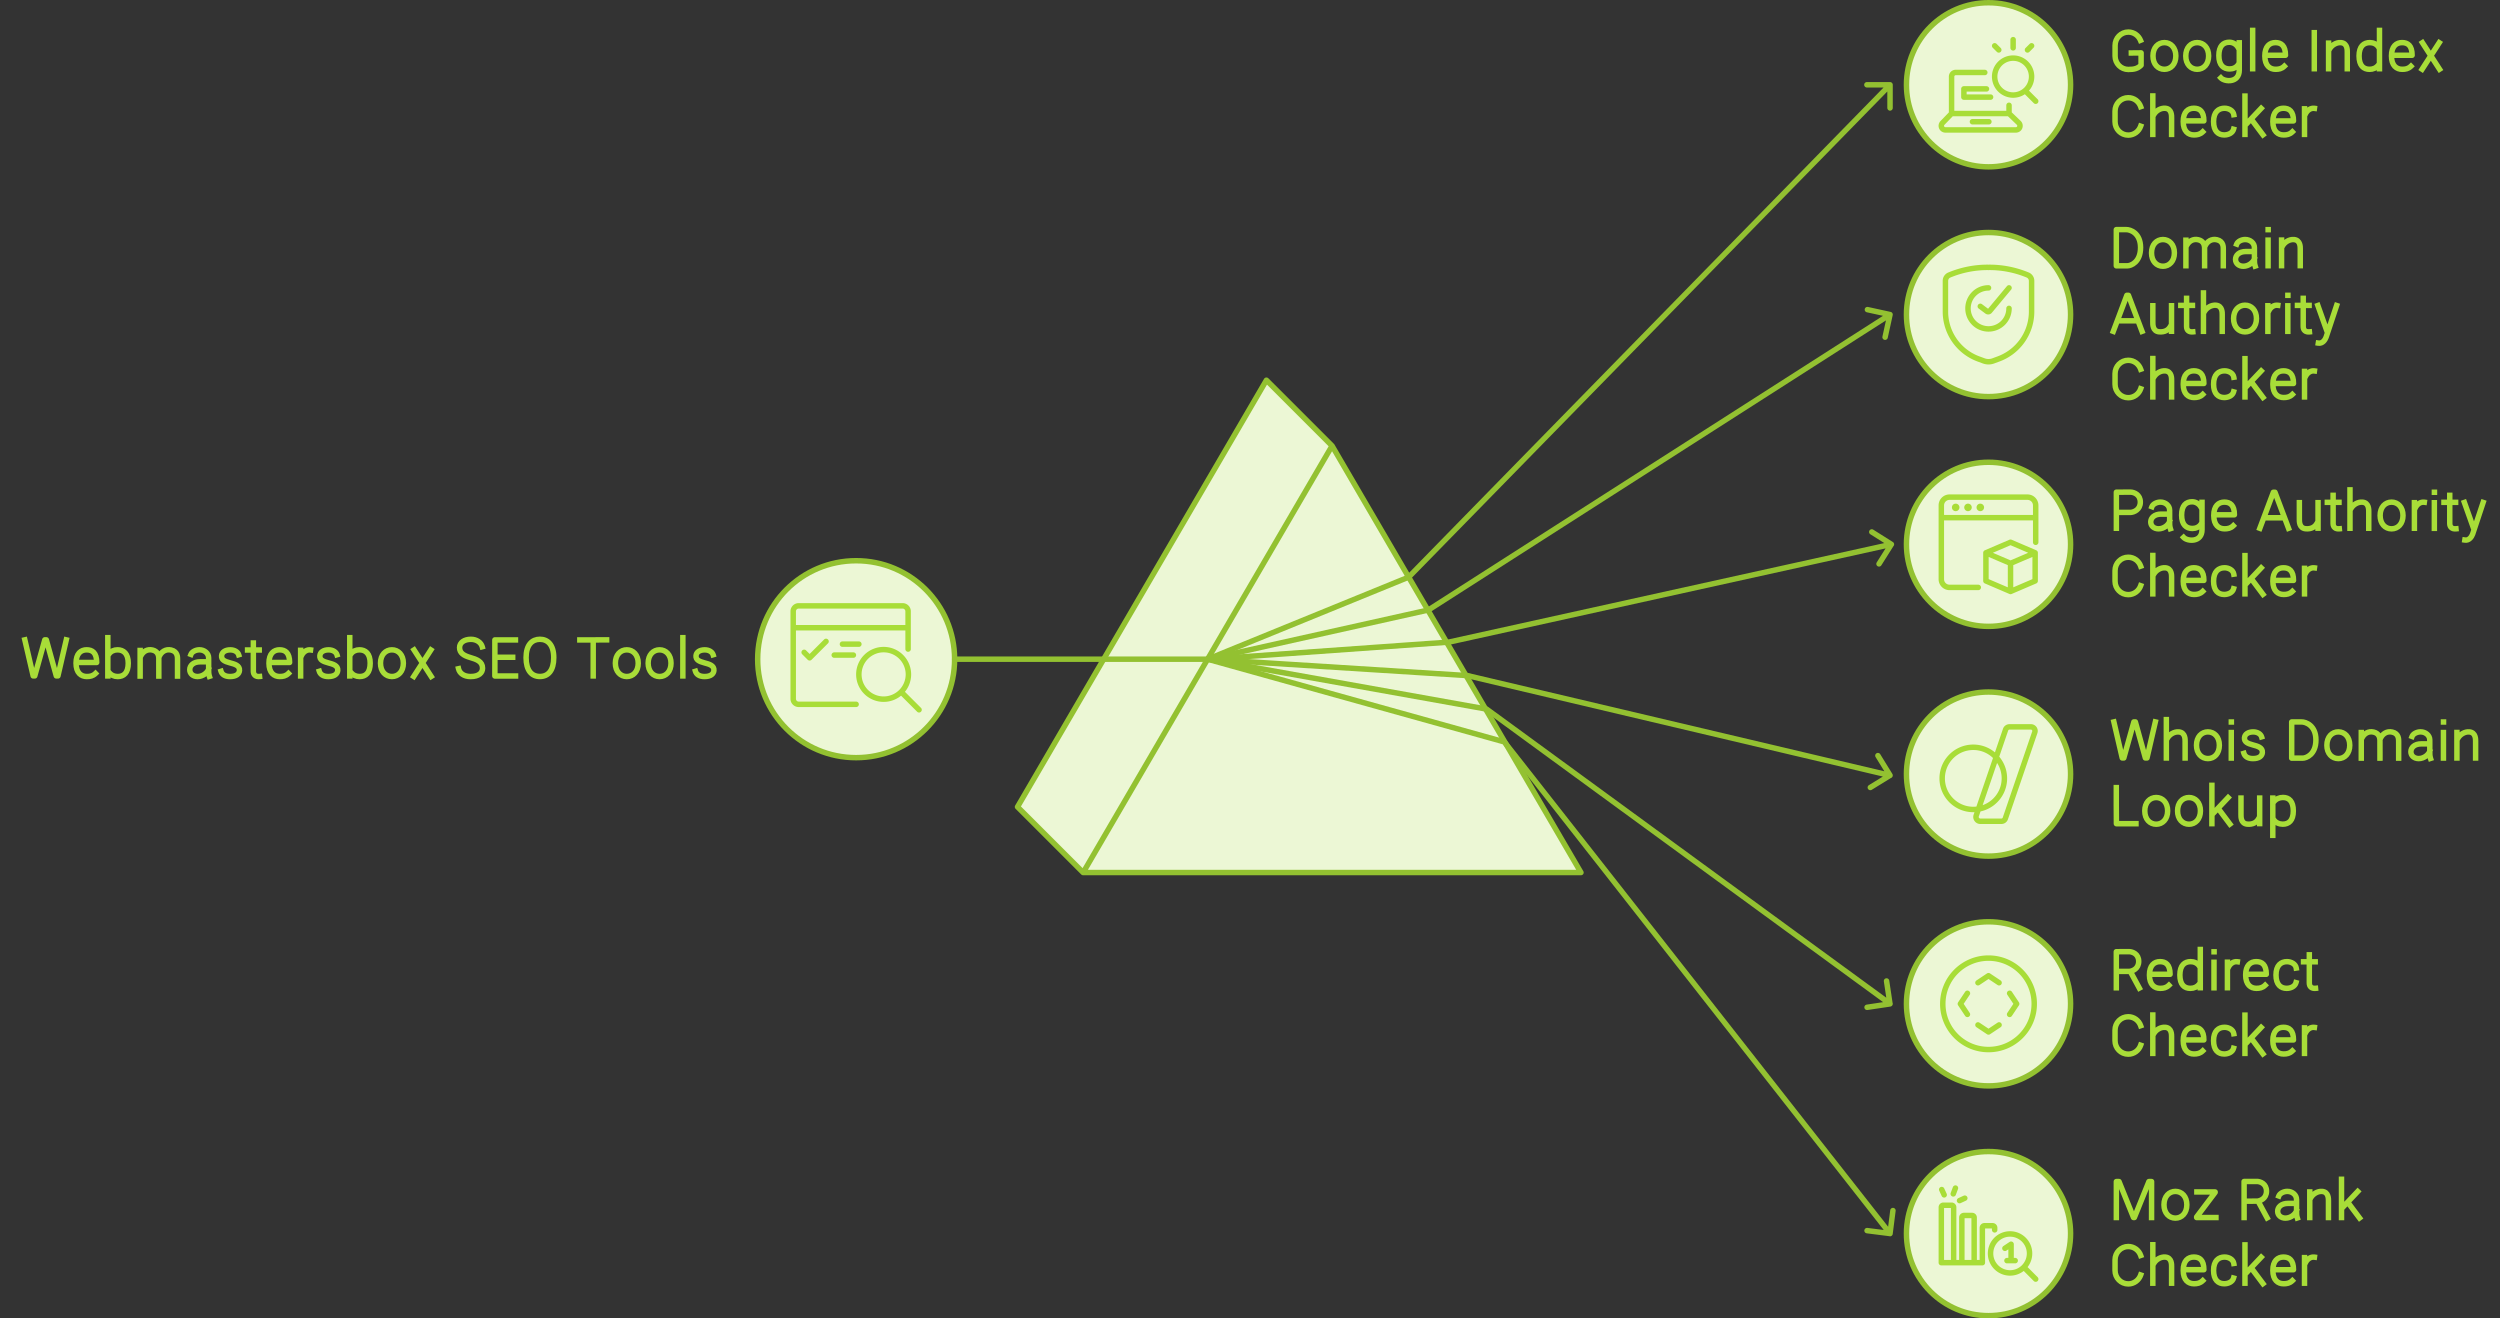 <svg xmlns="http://www.w3.org/2000/svg" width="914" height="482" fill="none" stroke="none" fill-rule="evenodd" stroke-linecap="round" stroke-linejoin="round" stroke-miterlimit="1.5" xmlns:v="https://vecta.io/nano"><rect width="100%" height="100%" fill="#333333" stroke="none"/><style><![CDATA[.B{stroke-width:2}.C{stroke-linecap:square}.D{stroke-linejoin:miter}.E{stroke-miterlimit:4}]]></style><g style="mix-blend-mode:multiply"><g fill="#ecf7d5"><use href="#B"/><use href="#C"/><use href="#D"/><use href="#D" y="-84"/><use href="#D" y="-168"/><use href="#D" y="-252"/><use href="#D" y="-336"/><use href="#D" y="-420"/></g><g stroke="#93c131" class="B"><use href="#B"/><path d="M349 241h92.5"/><use href="#C"/><path d="M691 451L550 271.25 441.5 241m250.557 201.58l-1.063 8.398-8.398-1.063"/><use href="#D"/><path d="M691 367L543.5 259.25 441.5 241m248.221 117.648l1.252 8.372-8.371 1.252"/><use href="#D" y="-84"/><path d="M691 283.5L536.5 247l-95-6m245.062 35.255l4.437 7.207-7.208 4.438"/><use href="#D" y="-168"/><path d="M691.5 199l-161.75 35.75L442 241m242.326-46.519l7.159 4.515-4.515 7.159"/><use href="#D" y="-252"/><path d="M691 115L522.25 223l-80.75 18m241.228-127.801l8.269 1.806-1.806 8.27"/><use href="#D" y="-336"/><path d="M441.5 241l73.5-30L691 31m-8.464 0H691v8.464"/><use href="#D" y="-420"/></g><g stroke="#a8dd38" class="B"><path d="M313 257.5h-21a2 2 0 0 1-2-2v-32a2 2 0 0 1 2-2h38a2 2 0 0 1 2 2v13.8m-38 1.2l2 2 6-6m3 5h7m-4-4h6m-24-6h42m-18 17.058a9.06 9.06 0 0 0 9.058 9.058 9.06 9.06 0 0 0 9.058-9.058 9.06 9.06 0 0 0-9.058-9.058 9.06 9.06 0 0 0-9.058 9.058zm22 12.942l-6.496-6.496"/><path d="M9.077 233.93l3.053 13.174h.579l3.675-13.173h.546l3.657 13.173h.596l3.053-13.174m10.679 12.288c-.974.937-1.998 1.12-3.184 1.12-2.069 0-3.932-1.311-3.932-4.882s1.809-4.883 3.878-4.883 3.672 1.056 3.672 4.628h-7.22m11.292 4.923v-14.001m.384 6.015c.689-1.036 1.885-1.563 3.14-1.563 2.181 0 3.938 1.311 3.938 4.883s-1.651 4.883-3.833 4.883c-1.297 0-2.387-.461-3.246-1.537m11.431-7.989v9.348m6.834 0l-.011-6.693c-.064-.944-.431-2.391-2.306-2.821-1.94-.444-3.419.599-4.156 1.946m13.307 7.567v-6.054c0-.712.115-2.902-2.316-3.459-2.029-.465-3.563.698-4.264 2.134m11.479-.537c.364-.966 1.781-1.679 3.121-1.679 1.853 0 3.356 1.313 3.356 2.933l.006 1.458v2.614c0 1.043-.025 1.782.277 2.707m-.656-5.321h-2.728c-2.503 0-3.804 1.386-3.804 2.88s1.238 2.503 2.854 2.503c1.982 0 3.608-1.453 4.009-2.608m11.037-5.351c-.296-.977-1.45-1.798-3.06-1.798-1.888 0-3.107.863-3.199 2.167-.105 1.495 1.129 2.071 3.06 2.587 1.694.458 3.637.939 3.483 2.784-.099 1.188-1.076 2.224-3.433 2.224-1.906 0-2.983-.816-3.318-1.921m14.089 1.901c-1.41.14-2.268-.594-2.268-1.939v-10.306m2.15 2.561h-1.763m-2.497 0h1.734m13.202 8.576c-.974.937-1.998 1.12-3.184 1.12-2.069 0-3.932-1.311-3.932-4.882s1.809-4.883 3.878-4.883 3.672 1.056 3.672 4.628h-7.22m14.873-4.592c-1.38-.19-2.629.71-3.271 2.01m-.355-1.847v9.35m13.288-7.741c-.296-.977-1.45-1.798-3.06-1.798-1.888 0-3.107.863-3.199 2.167-.105 1.495 1.129 2.071 3.06 2.587 1.694.458 3.637.939 3.483 2.784-.099 1.188-1.076 2.224-3.433 2.224-1.906 0-2.983-.816-3.318-1.921m11.144 1.7v-14.001m.384 6.015c.689-1.036 1.885-1.563 3.14-1.563 2.181 0 3.938 1.311 3.938 4.883s-1.651 4.883-3.833 4.883c-1.297 0-2.387-.461-3.246-1.537m19.209-3.346c0 3.065-1.871 4.883-4.179 4.883s-4.179-1.818-4.179-4.883 1.871-4.883 4.179-4.883 4.179 1.818 4.179 4.883zm3.911-4.846l2.991 4.632m3.272 5.067l-3.097-4.797m2.986-4.902l-6.263 9.699m25.039-10.853c-.431-1.564-2.051-2.726-4.14-2.726-2.449 0-4.15 1.199-4.15 3.023 0 1.97 1.465 2.931 3.969 3.652 2.197.639 4.434 1.406 4.434 3.882 0 1.663-1.312 3.058-4.369 3.058-2.472 0-4.053-1.24-4.418-2.863m20.855 2.654l-7.563.005V233.95h7.522m-1.012 6.346h-6.045m10.945.141c0 4.705 2.047 6.888 5.055 6.888s5.055-2.183 5.055-6.888-2.216-6.717-5.055-6.717-5.055 2.012-5.055 6.717zm29.44-6.492l-9.789.005m4.885 13.174v-12.668m16.457 8.001c0 3.065-1.871 4.883-4.179 4.883s-4.179-1.818-4.179-4.883 1.871-4.883 4.179-4.883 4.179 1.818 4.179 4.883zm11.99 0c0 3.065-1.871 4.883-4.179 4.883s-4.179-1.818-4.179-4.883 1.871-4.883 4.179-4.883 4.179 1.818 4.179 4.883zm4.329-9.332v14.001m11.072-7.745c-.296-.977-1.45-1.798-3.06-1.798-1.888 0-3.107.863-3.199 2.167-.105 1.495 1.129 2.071 3.06 2.587 1.694.458 3.637.939 3.483 2.784-.099 1.188-1.076 2.224-3.433 2.224-1.906 0-2.983-.816-3.318-1.921m519.485-52.293v-13.187l5.278-.016c1.099.039 3.483.821 3.483 3.643s-2.385 3.682-3.483 3.759l-4.751.014m12.469-2.099c.364-.966 1.781-1.679 3.121-1.679 1.853 0 3.356 1.313 3.356 2.933l.006 1.458v2.614c0 1.043-.025 1.782.277 2.707m-.656-5.321h-2.728c-2.503 0-3.804 1.386-3.804 2.88s1.238 2.503 2.854 2.503c1.982 0 3.608-1.453 4.009-2.608m11.888-7.08v10.002c0 4.697-5.293 4.346-6.728 2.816m6.395-4.897c-.68 1.088-1.904 1.641-3.19 1.641-2.181 0-3.938-1.311-3.938-4.883s1.651-4.883 3.833-4.883c1.268 0 2.573.681 3.296 2.054m11.742 6.716c-.974.937-1.998 1.12-3.184 1.12-2.069 0-3.932-1.311-3.932-4.882s1.809-4.883 3.878-4.883 3.672 1.056 3.672 4.628h-7.22m16.511 4.944l4.949-13.173h.588l4.964 13.173m-8.683-3.851h6.859m12.607 3.821v-9.348m-6.834 0v6.054c0 .712-.095 3.275 2.287 3.487 2.09.186 3.364-.655 4.066-1.837m8.254 1.856c-1.41.14-2.268-.594-2.268-1.939v-10.306m2.15 2.561h-1.763m-2.497 0h1.734m6.543-4.556v14.043m6.864 0v-6.054c0-.712.096-3.283-2.297-3.487-1.753-.149-3.439.959-4.225 2.34m19.038 2.529c0 3.065-1.871 4.883-4.179 4.883s-4.179-1.818-4.179-4.883 1.871-4.883 4.179-4.883 4.179 1.818 4.179 4.883zm7.798-4.848c-1.38-.19-2.629.71-3.271 2.01m-.355-1.847v9.35m7.309-13.152h.024m-.04 3.833v9.341m7.897.181c-1.41.14-2.268-.594-2.268-1.939v-10.306m2.15 2.561h-1.763m-2.497 0h1.734m5.903 13.795c1.554.246 2.477-1.204 2.833-2.151l3.851-11.595m-6.86 0l3.341 9.409M782.64 214.13c-.661 1.904-2.45 3.269-4.553 3.269-2.665 0-4.825-2.191-4.825-4.895v-3.883c0-2.703 2.16-4.895 4.825-4.895 2.103 0 3.892 1.365 4.553 3.268m4.431-3.909v14.043m6.864 0v-6.054c0-.712.096-3.283-2.297-3.487-1.753-.149-3.439.959-4.225 2.34m17.888 6.29c-.974.937-1.998 1.12-3.184 1.12-2.069 0-3.932-1.311-3.932-4.882s1.809-4.883 3.878-4.883 3.672 1.056 3.672 4.628h-7.22m18.08 3.053c-.372 1.395-1.94 2.085-3.409 2.085-2.137 0-3.903-1.311-3.903-4.882s1.869-4.883 4.007-4.883c1.507 0 3.157.837 3.39 2.342m4.078-6.79v14.001m5.922-9.516l-5.536 5.852m6.197 3.822l-4.117-5.499m14.845 4.433c-.974.937-1.998 1.12-3.184 1.12-2.069 0-3.932-1.311-3.932-4.882s1.809-4.883 3.878-4.883 3.672 1.056 3.672 4.628h-7.22m14.873-4.592c-1.38-.19-2.629.71-3.271 2.01m-.355-1.847v9.35" class="C D E"/><path d="M744.052 212.385l-9 3.856v-10.286l9-3.856v10.286zm-18 0l9 3.856v-10.286l-9-3.856v10.286zm9-14.143l9 3.858-9 3.856-9-3.856 9-3.858zM723.25 214.76h-10.5a3 3 0 0 1-3-3v-27a3 3 0 0 1 3-3h28.5a3 3 0 0 1 3 3v13.5m-34.5-9h34.5M715 185.134c.207 0 .375.168.375.375s-.168.375-.375.375-.375-.168-.375-.375.168-.375.375-.375m4.5 0c.207 0 .375.168.375.375s-.168.375-.375.375-.375-.168-.375-.375.168-.375.375-.375m4.5 0c.207 0 .375.168.375.375s-.168.375-.375.375-.375-.168-.375-.375.168-.375.375-.375m10.5-72.384a7.5 7.5 0 1 1-7.5-7.5m-3 6.75l2.43 1.822a.75.75 0 0 0 1.026-.12l7.044-8.452m-23.25-2.588v11.456a18.47 18.47 0 0 0 12.329 17.202l1.681.621a5.05 5.05 0 0 0 3.48 0l1.682-.621a18.47 18.47 0 0 0 12.328-17.202v-11.455a2.3 2.3 0 0 0-1.401-2.109c-4.544-1.897-9.426-2.85-14.349-2.803-4.923-.047-9.805.907-14.349 2.803a2.3 2.3 0 0 0-1.401 2.109z"/><path d="M777.737 97.18l-4.009.002V83.948l3.626-.002c1.453-.036 5.233 1.227 5.233 6.565s-3.525 6.67-4.85 6.67zm17.22-4.723c0 3.065-1.871 4.883-4.179 4.883s-4.179-1.818-4.179-4.883 1.871-4.883 4.179-4.883 4.179 1.818 4.179 4.883zm4.213-4.643v9.348m6.834 0l-.011-6.693c-.064-.944-.431-2.391-2.306-2.821-1.94-.444-3.419.599-4.156 1.946m13.307 7.568v-6.054c0-.712.115-2.902-2.316-3.459-2.029-.465-3.563.698-4.264 2.134m11.479-.537c.364-.966 1.781-1.679 3.121-1.679 1.853 0 3.356 1.313 3.356 2.933l.006 1.458v2.614c0 1.043-.025 1.782.277 2.707m-.656-5.321h-2.728c-2.503 0-3.804 1.386-3.804 2.88s1.238 2.503 2.854 2.503c1.982 0 3.608-1.453 4.009-2.608m5.057-10.762h.024m-.04 3.833v9.341m4.927-9.365v9.348m6.834 0v-6.054c0-.712.096-3.284-2.287-3.487-1.758-.15-3.447.975-4.223 2.369m-61.839 31.189l4.949-13.173h.588l4.964 13.173m-8.683-3.851h6.859m12.607 3.821v-9.348m-6.834 0v6.054c0 .712-.095 3.275 2.287 3.487 2.09.186 3.364-.655 4.066-1.837m8.254 1.856c-1.41.14-2.268-.594-2.268-1.939v-10.306m2.15 2.561h-1.763m-2.497 0h1.734m6.543-4.556v14.043m6.864 0v-6.054c0-.712.096-3.283-2.297-3.487-1.753-.149-3.439.959-4.225 2.34m19.038 2.529c0 3.065-1.871 4.883-4.179 4.883s-4.179-1.818-4.179-4.883 1.871-4.883 4.179-4.883 4.179 1.818 4.179 4.883zm7.798-4.848c-1.38-.19-2.629.71-3.271 2.01m-.355-1.847v9.35m7.309-13.152h.024m-.04 3.833v9.341m7.897.181c-1.41.14-2.268-.594-2.268-1.939v-10.306m2.15 2.561h-1.763m-2.497 0h1.734m5.903 13.795c1.554.246 2.477-1.204 2.833-2.151l3.851-11.595m-6.86 0l3.341 9.409m-68.107 21.03c-.661 1.904-2.45 3.268-4.553 3.268-2.665 0-4.825-2.191-4.825-4.894v-3.883c0-2.703 2.16-4.895 4.825-4.895 2.103 0 3.892 1.365 4.553 3.268m4.431-3.909v14.043m6.864 0v-6.054c0-.712.096-3.283-2.297-3.487-1.753-.149-3.439.959-4.225 2.34m17.888 6.29c-.974.937-1.998 1.12-3.184 1.12-2.069 0-3.932-1.311-3.932-4.882s1.809-4.883 3.878-4.883 3.672 1.056 3.672 4.628h-7.22m18.08 3.053c-.372 1.395-1.94 2.085-3.409 2.085-2.137 0-3.903-1.311-3.903-4.882s1.869-4.883 4.007-4.883c1.507 0 3.157.837 3.39 2.342m4.078-6.79v14.001m5.922-9.516l-5.536 5.852m6.197 3.822l-4.117-5.499m14.845 4.433c-.974.937-1.998 1.12-3.184 1.12-2.069 0-3.932-1.311-3.932-4.882s1.809-4.883 3.878-4.883 3.672 1.056 3.672 4.628h-7.22m14.873-4.592c-1.38-.19-2.629.71-3.271 2.01m-.355-1.847v9.35" class="C D E"/><path d="M710.065 284.575c0 6.279 5.091 11.37 11.37 11.37s11.37-5.091 11.37-11.37-5.091-11.37-11.37-11.37-11.37 5.091-11.37 11.37m23.1 14.61a1.5 1.5 0 0 1-1.5 1.065H724a1.5 1.5 0 0 1-1.275-.66 1.5 1.5 0 0 1-.225-1.41l10.725-31.365a1.5 1.5 0 0 1 1.5-1.065h7.665a1.5 1.5 0 0 1 1.5 2.07z"/><g class="C D E"><path d="M772.837 263.93l3.053 13.174h.579l3.675-13.173h.546l3.657 13.173h.596l3.053-13.174m4.02-.844v14.043m6.864 0v-6.054c0-.712.096-3.283-2.297-3.487-1.753-.149-3.439.959-4.225 2.34m19.038 2.529c0 3.065-1.871 4.883-4.179 4.883s-4.179-1.818-4.179-4.883 1.871-4.883 4.179-4.883 4.179 1.818 4.179 4.883zm4.371-8.486h.024m-.04 3.833v9.341m11.086-7.763c-.296-.977-1.45-1.798-3.06-1.798-1.888 0-3.107.863-3.199 2.167-.105 1.495 1.129 2.071 3.06 2.587 1.694.458 3.637.939 3.483 2.784-.099 1.188-1.076 2.224-3.433 2.224-1.906 0-2.983-.816-3.318-1.921m21.476 1.756l-4.009.002v-13.234l3.626-.002c1.453-.036 5.233 1.227 5.233 6.565s-3.525 6.67-4.85 6.67zm17.22-4.724c0 3.065-1.871 4.883-4.179 4.883s-4.179-1.818-4.179-4.883 1.871-4.883 4.179-4.883 4.179 1.818 4.179 4.883zm4.213-4.643v9.348m6.834 0l-.011-6.693c-.064-.943-.431-2.391-2.306-2.821-1.94-.444-3.419.599-4.156 1.946m13.307 7.567v-6.054c0-.712.115-2.902-2.316-3.459-2.029-.465-3.563.698-4.264 2.134m11.479-.537c.364-.966 1.781-1.679 3.121-1.679 1.853 0 3.356 1.313 3.356 2.933l.006 1.458v2.614c0 1.043-.025 1.782.277 2.707m-.656-5.321h-2.728c-2.503 0-3.804 1.386-3.804 2.88s1.238 2.503 2.854 2.503c1.982 0 3.608-1.453 4.009-2.608m5.057-10.762h.024m-.04 3.833v9.341m4.927-9.365v9.348m6.834 0v-6.054c0-.712.096-3.284-2.287-3.487-1.758-.15-3.447.975-4.223 2.369m-117.666 31.189h-7.149l-.042-6.846v-6.362m18.771 8.519c0 3.065-1.871 4.883-4.179 4.883s-4.179-1.818-4.179-4.883 1.871-4.883 4.179-4.883 4.179 1.818 4.179 4.883zm11.99 0c0 3.065-1.871 4.883-4.179 4.883s-4.179-1.818-4.179-4.883 1.871-4.883 4.179-4.883 4.179 1.818 4.179 4.883zm4.188-9.332v14.001m5.922-9.516l-5.536 5.852m6.197 3.822l-4.117-5.499m15.004 5.33v-9.348m-6.834 0v6.054c0 .712-.095 3.275 2.287 3.487 2.09.186 3.364-.655 4.066-1.837m5.277-7.696v13.619m.366-12.269c.883-1.097 2.064-1.566 3.373-1.566 2.181 0 3.76 1.346 3.76 4.917s-1.684 4.848-3.866 4.848c-1.271 0-2.557-.541-3.268-1.604M779.217 19.37l3.573-.034-.011 4.511c-1.207 1.172-2.354 1.551-4.671 1.551-2.665 0-4.825-2.191-4.825-4.894v-3.883c0-2.703 2.16-4.895 4.825-4.895 2.008 0 3.729 1.244 4.456 3.013m12.922 5.717c0 3.065-1.871 4.883-4.179 4.883s-4.179-1.818-4.179-4.883 1.871-4.883 4.179-4.883 4.179 1.818 4.179 4.883zm11.99 0c0 3.065-1.871 4.883-4.179 4.883s-4.179-1.818-4.179-4.883 1.871-4.883 4.179-4.883 4.179 1.818 4.179 4.883zm11.202-4.804v10.002c0 4.697-5.293 4.346-6.728 2.816m6.395-4.897c-.68 1.088-1.904 1.641-3.19 1.641-2.181 0-3.938-1.311-3.938-4.883s1.651-4.883 3.833-4.883c1.268 0 2.573.681 3.296 2.054m5.23-6.377v14.001m11.562-.908c-.974.937-1.998 1.12-3.184 1.12-2.069 0-3.932-1.311-3.932-4.882s1.809-4.883 3.878-4.883 3.672 1.056 3.672 4.628h-7.22m17.753-8.264v13.189m5.224-9.347v9.348m6.834 0v-6.054c0-.712.096-3.284-2.287-3.487-1.758-.15-3.447.975-4.223 2.369m18.287 7.168v-14m-.36 12.649c-.862 1.098-1.96 1.567-3.27 1.567-2.181 0-3.833-1.311-3.833-4.883s1.757-4.883 3.938-4.883c1.27 0 2.479.539 3.164 1.6m11.857 7.043c-.974.937-1.998 1.12-3.184 1.12-2.069 0-3.932-1.311-3.932-4.882s1.809-4.883 3.878-4.883 3.672 1.056 3.672 4.628h-7.22m10.986-4.59l2.991 4.632m3.272 5.067l-3.097-4.797m2.986-4.902l-6.263 9.699M782.637 46.13c-.661 1.904-2.45 3.269-4.553 3.269-2.665 0-4.825-2.191-4.825-4.895v-3.883c0-2.703 2.16-4.895 4.825-4.895 2.103 0 3.892 1.365 4.553 3.268m4.431-3.909v14.043m6.864 0v-6.054c0-.712.096-3.283-2.297-3.487-1.753-.149-3.439.959-4.225 2.34m17.888 6.29c-.974.937-1.998 1.12-3.184 1.12-2.069 0-3.932-1.311-3.932-4.882s1.809-4.883 3.878-4.883 3.672 1.056 3.672 4.628h-7.22m18.08 3.053c-.372 1.395-1.94 2.085-3.409 2.085-2.137 0-3.903-1.311-3.903-4.882s1.869-4.883 4.007-4.883c1.507 0 3.157.837 3.39 2.342m4.078-6.79v14.001m5.922-9.516l-5.536 5.852m6.197 3.822l-4.117-5.499m14.845 4.433c-.974.937-1.998 1.12-3.184 1.12-2.069 0-3.932-1.311-3.932-4.882s1.809-4.883 3.878-4.883 3.672 1.056 3.672 4.628h-7.22m14.873-4.592c-1.38-.19-2.629.71-3.271 2.01m-.355-1.847v9.35m-68.796 395.995l.008-13.139h.969l5.303 13.137h.315l5.319-13.137h.97l-.005 13.139m12.897-4.66c0 3.065-1.871 4.883-4.179 4.883s-4.179-1.818-4.179-4.883 1.871-4.883 4.179-4.883 4.179 1.818 4.179 4.883zm3.672-4.677h6.677v.155l-6.762 8.969v.224h7.055m10.296.005v-13.188l4.796-.015c1.07.038 3.391.799 3.391 3.547s-2.321 3.584-3.391 3.66l-4.247.013m7.864 6.099l-3.111-5.735m7.39-2.269c.364-.966 1.781-1.679 3.121-1.679 1.853 0 3.356 1.313 3.356 2.933l.006 1.458v2.614c0 1.043-.025 1.782.277 2.707m-.656-5.321h-2.728c-2.503 0-3.804 1.386-3.804 2.88s1.238 2.503 2.854 2.503c1.982 0 3.608-1.453 4.009-2.608m4.878-6.953v9.348m6.834 0v-6.054c0-.712.096-3.284-2.287-3.487-1.758-.15-3.447.975-4.223 2.369m11.283-6.831v14.001m5.922-9.516l-5.536 5.852m6.197 3.822l-4.117-5.499m-75.885 26.345c-.661 1.904-2.45 3.268-4.553 3.268-2.665 0-4.825-2.191-4.825-4.894v-3.883c0-2.703 2.16-4.895 4.825-4.895 2.103 0 3.892 1.365 4.553 3.268m4.431-3.909v14.043m6.864 0v-6.054c0-.712.096-3.283-2.297-3.487-1.753-.149-3.439.959-4.225 2.34m17.888 6.29c-.974.937-1.998 1.12-3.184 1.12-2.069 0-3.932-1.311-3.932-4.882s1.809-4.883 3.878-4.883 3.672 1.056 3.672 4.628h-7.22m18.08 3.053c-.372 1.395-1.94 2.085-3.409 2.085-2.137 0-3.903-1.311-3.903-4.882s1.869-4.883 4.007-4.883c1.507 0 3.157.837 3.39 2.342m4.078-6.79v14.001m5.922-9.516l-5.536 5.852m6.197 3.822l-4.117-5.499m14.845 4.433c-.974.937-1.998 1.12-3.184 1.12-2.069 0-3.932-1.311-3.932-4.882s1.809-4.883 3.878-4.883 3.672 1.056 3.672 4.628h-7.22m14.873-4.592c-1.38-.19-2.629.71-3.271 2.01m-.355-1.847v9.35"/><path d="M773.725 361.133v-13.188l4.796-.015c1.07.038 3.391.799 3.391 3.547s-2.321 3.584-3.391 3.66l-4.247.013m7.864 6.099l-3.111-5.735m13.919 4.704c-.974.937-1.998 1.12-3.184 1.12-2.069 0-3.932-1.311-3.932-4.882s1.809-4.883 3.878-4.883 3.672 1.056 3.672 4.628h-7.22m18.267 4.923v-14.001m-.36 12.649c-.862 1.098-1.96 1.567-3.27 1.567-2.181 0-3.833-1.311-3.833-4.883s1.757-4.883 3.938-4.883c1.27 0 2.479.539 3.164 1.6m5.388-5.204h.024m-.04 3.833v9.341m8.533-9.536c-1.38-.19-2.629.71-3.271 2.01m-.355-1.847v9.35m13.778-.904c-.974.937-1.998 1.12-3.184 1.12-2.069 0-3.932-1.311-3.932-4.882s1.809-4.883 3.878-4.883 3.672 1.056 3.672 4.628h-7.22m18.08 3.053c-.372 1.395-1.94 2.085-3.409 2.085-2.137 0-3.903-1.311-3.903-4.882s1.869-4.883 4.007-4.883c1.507 0 3.157.837 3.39 2.342m7.052 7.41c-1.41.14-2.268-.594-2.268-1.939v-10.306m2.15 2.561h-1.763m-2.497 0h1.734m-61.278 30.488c-.661 1.904-2.45 3.268-4.553 3.268-2.665 0-4.825-2.191-4.825-4.894v-3.883c0-2.703 2.16-4.895 4.825-4.895 2.103 0 3.892 1.365 4.553 3.268m4.431-3.909v14.043m6.864 0v-6.054c0-.712.096-3.283-2.297-3.487-1.753-.149-3.439.959-4.225 2.34m17.888 6.29c-.974.937-1.998 1.12-3.184 1.12-2.069 0-3.932-1.311-3.932-4.882s1.809-4.883 3.878-4.883 3.672 1.056 3.672 4.628h-7.22m18.08 3.053c-.372 1.395-1.94 2.085-3.409 2.085-2.137 0-3.903-1.311-3.903-4.882s1.869-4.883 4.007-4.883c1.507 0 3.157.837 3.39 2.342m4.078-6.79v14.001m5.922-9.516l-5.536 5.852m6.197 3.822l-4.117-5.499m14.845 4.433c-.974.937-1.998 1.12-3.184 1.12-2.069 0-3.932-1.311-3.932-4.882s1.809-4.883 3.878-4.883 3.672 1.056 3.672 4.628h-7.22m14.873-4.592c-1.38-.19-2.629.71-3.271 2.01m-.355-1.847v9.35"/></g><path d="M721.135 44.5h6M729.25 28a6.75 6.75 0 1 0 13.5 0 6.75 6.75 0 1 0-13.5 0m-1.5 7.5H718v-3h8.25m14.13.63l3.87 3.87M736 17.5v-3m-5.25 3.75l-1.5-1.5m12 1.5l1.5-1.5m-17.115 9.75H715a1.5 1.5 0 0 0-1.5 1.5v13.5h21v-3m3.57 6.435a1.5 1.5 0 0 1-1.065 2.565H711.25a1.5 1.5 0 0 1-1.065-2.565L713.5 41.5h21zm-28.32 416.7h15m-10.5 0h-4.5v-20.25a.75.75 0 0 1 .75-.75h3a.75.75 0 0 1 .75.75zm18.75-5.25l2.25-1.5v6m-25.35-25.98l.885 1.935m4.125-2.475l-.795 2.115m4.215 1.575l-1.92.885m11.34 19.32c0 3.935 3.19 7.125 7.125 7.125s7.125-3.19 7.125-7.125-3.19-7.125-7.125-7.125-7.125 3.19-7.125 7.125m16.5 9.375l-4.335-4.35m-6.165-2.4h3m-15 .75h-4.5v-16.5a.75.75 0 0 1 .75-.75h3a.75.75 0 0 1 .75.75zm3 0v-12.75a.75.75 0 0 1 .75-.75h3a.75.75 0 0 1 .75.75v.75M710.286 367c0 9.231 7.483 16.714 16.714 16.714s16.714-7.483 16.714-16.714-7.483-16.714-16.714-16.714-16.714 7.483-16.714 16.714m12.857-7.714l3.857-2.571 3.857 2.571m-7.714 15.429l3.857 2.571 3.857-2.571m3.857-11.571l2.571 3.857-2.571 3.857m-15.429-7.714L716.714 367l2.571 3.857"/></g></g><defs ><path id="B" d="M487 163l-24-24-91 156 24 24 91-156zm0 0l-91 156h182l-91-156z"/><path id="C" d="M277 241c0 19.882 16.118 36 36 36s36-16.118 36-36-16.118-36-36-36-36 16.118-36 36"/><path id="D" d="M697 451c0 16.569 13.431 30 30 30s30-13.431 30-30-13.431-30-30-30-30 13.431-30 30"/></defs></svg>